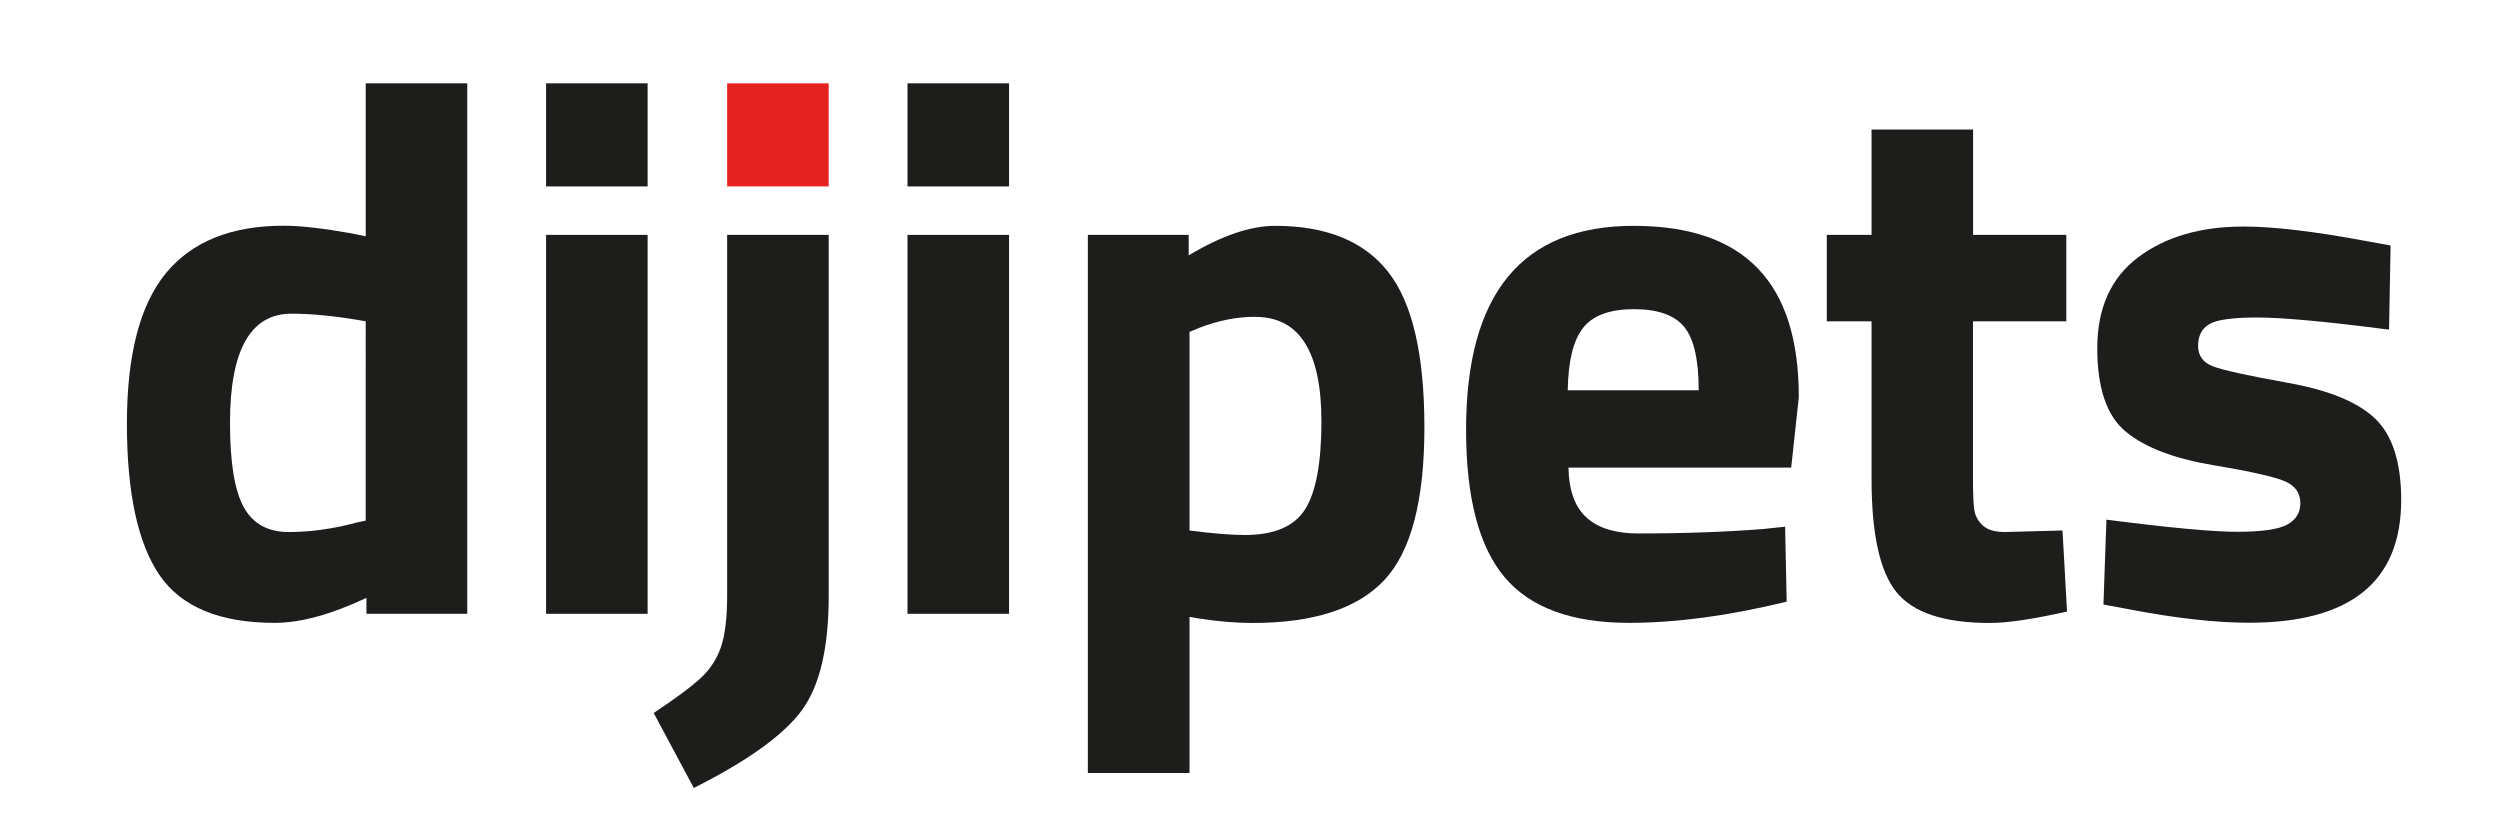 <?xml version="1.0" encoding="UTF-8"?><svg id="katman_1" xmlns="http://www.w3.org/2000/svg" viewBox="0 0 210 70"><defs><style>.cls-1{fill:#e52421;}.cls-2{fill:#1d1d1b;}</style></defs><path class="cls-2" d="M39.25,7V51.56h-8.47v-1.34c-2.97,1.4-5.54,2.1-7.7,2.1-4.63,0-7.85-1.34-9.68-4.01-1.82-2.67-2.74-6.91-2.74-12.7s1.09-10.01,3.28-12.67c2.19-2.65,5.48-3.98,9.9-3.98,1.36,0,3.25,.21,5.67,.64l1.21,.25V7h8.53Zm-9.42,36.92l.89-.19V26.99c-2.33-.42-4.41-.64-6.24-.64-3.44,0-5.16,3.06-5.16,9.17,0,3.31,.38,5.67,1.15,7.07,.76,1.4,2.03,2.1,3.79,2.1s3.62-.25,5.57-.76Z"/><path class="cls-2" d="M45.87,15.66V7h8.53V15.66h-8.53Zm0,35.9V19.73h8.53v31.83h-8.53Z"/><path class="cls-2" d="M61.08,50.03V19.73h8.53v30.36c0,4.33-.75,7.52-2.26,9.58-1.51,2.06-4.53,4.23-9.07,6.52l-3.37-6.3c1.91-1.27,3.25-2.27,4.01-2.99,.76-.72,1.31-1.58,1.65-2.58,.34-1,.51-2.43,.51-4.3Z"/><rect class="cls-1" x="61.08" y="7" width="8.53" height="8.66"/><path class="cls-2" d="M76.23,15.66V7h8.53V15.66h-8.53Zm0,35.9V19.73h8.53v31.83h-8.53Z"/><path class="cls-2" d="M91.38,64.93V19.73h8.47v1.72c2.76-1.65,5.18-2.48,7.26-2.48,4.29,0,7.45,1.28,9.48,3.85,2.04,2.57,3.06,6.93,3.06,13.08s-1.12,10.43-3.37,12.83c-2.25,2.4-5.94,3.6-11.08,3.6-1.4,0-2.91-.13-4.52-.38l-.76-.13v13.11h-8.53Zm14.07-38.32c-1.57,0-3.16,.32-4.77,.95l-.76,.32v16.68c1.91,.25,3.46,.38,4.65,.38,2.46,0,4.15-.72,5.06-2.16,.91-1.44,1.37-3.9,1.37-7.38,0-5.86-1.85-8.78-5.54-8.78Z"/><path class="cls-2" d="M133.3,43.51c1,.87,2.43,1.3,4.3,1.3,3.95,0,7.47-.13,10.57-.38l1.78-.19,.13,6.3c-4.88,1.19-9.29,1.78-13.24,1.78-4.8,0-8.28-1.27-10.44-3.82-2.16-2.55-3.25-6.68-3.25-12.41,0-11.42,4.69-17.12,14.07-17.12s13.88,4.8,13.88,14.39l-.64,5.92h-18.71c.04,1.95,.56,3.36,1.56,4.23Zm9.39-10.73c0-2.55-.4-4.32-1.21-5.31-.81-1-2.22-1.5-4.23-1.5s-3.44,.52-4.26,1.56c-.83,1.04-1.26,2.79-1.3,5.25h11.01Z"/><path class="cls-2" d="M173.56,26.99h-7.83v13.05c0,1.27,.03,2.18,.1,2.71,.06,.53,.3,.99,.7,1.37,.4,.38,1.03,.57,1.88,.57l4.84-.13,.38,6.81c-2.84,.64-5.01,.96-6.49,.96-3.82,0-6.43-.86-7.83-2.58s-2.1-4.89-2.1-9.52v-13.24h-3.76v-7.26h3.76V10.88h8.53v8.85h7.83v7.26Z"/><path class="cls-2" d="M200.67,27.69c-5.26-.68-8.94-1.02-11.04-1.02s-3.46,.19-4.07,.57c-.62,.38-.92,.99-.92,1.81s.41,1.4,1.24,1.72c.83,.32,2.95,.79,6.37,1.4,3.42,.62,5.84,1.62,7.29,3.02,1.44,1.4,2.16,3.67,2.16,6.81,0,6.87-4.26,10.31-12.79,10.31-2.8,0-6.2-.38-10.18-1.15l-2.04-.38,.25-7.13c5.26,.68,8.92,1.02,10.98,1.02s3.46-.2,4.2-.6c.74-.4,1.11-1.01,1.11-1.81s-.39-1.4-1.18-1.78-2.82-.85-6.11-1.4c-3.29-.55-5.74-1.48-7.35-2.8-1.61-1.31-2.42-3.66-2.42-7.03s1.15-5.92,3.44-7.64c2.29-1.72,5.24-2.58,8.85-2.58,2.5,0,5.92,.4,10.25,1.21l2.1,.38-.13,7.07Z"/></svg>